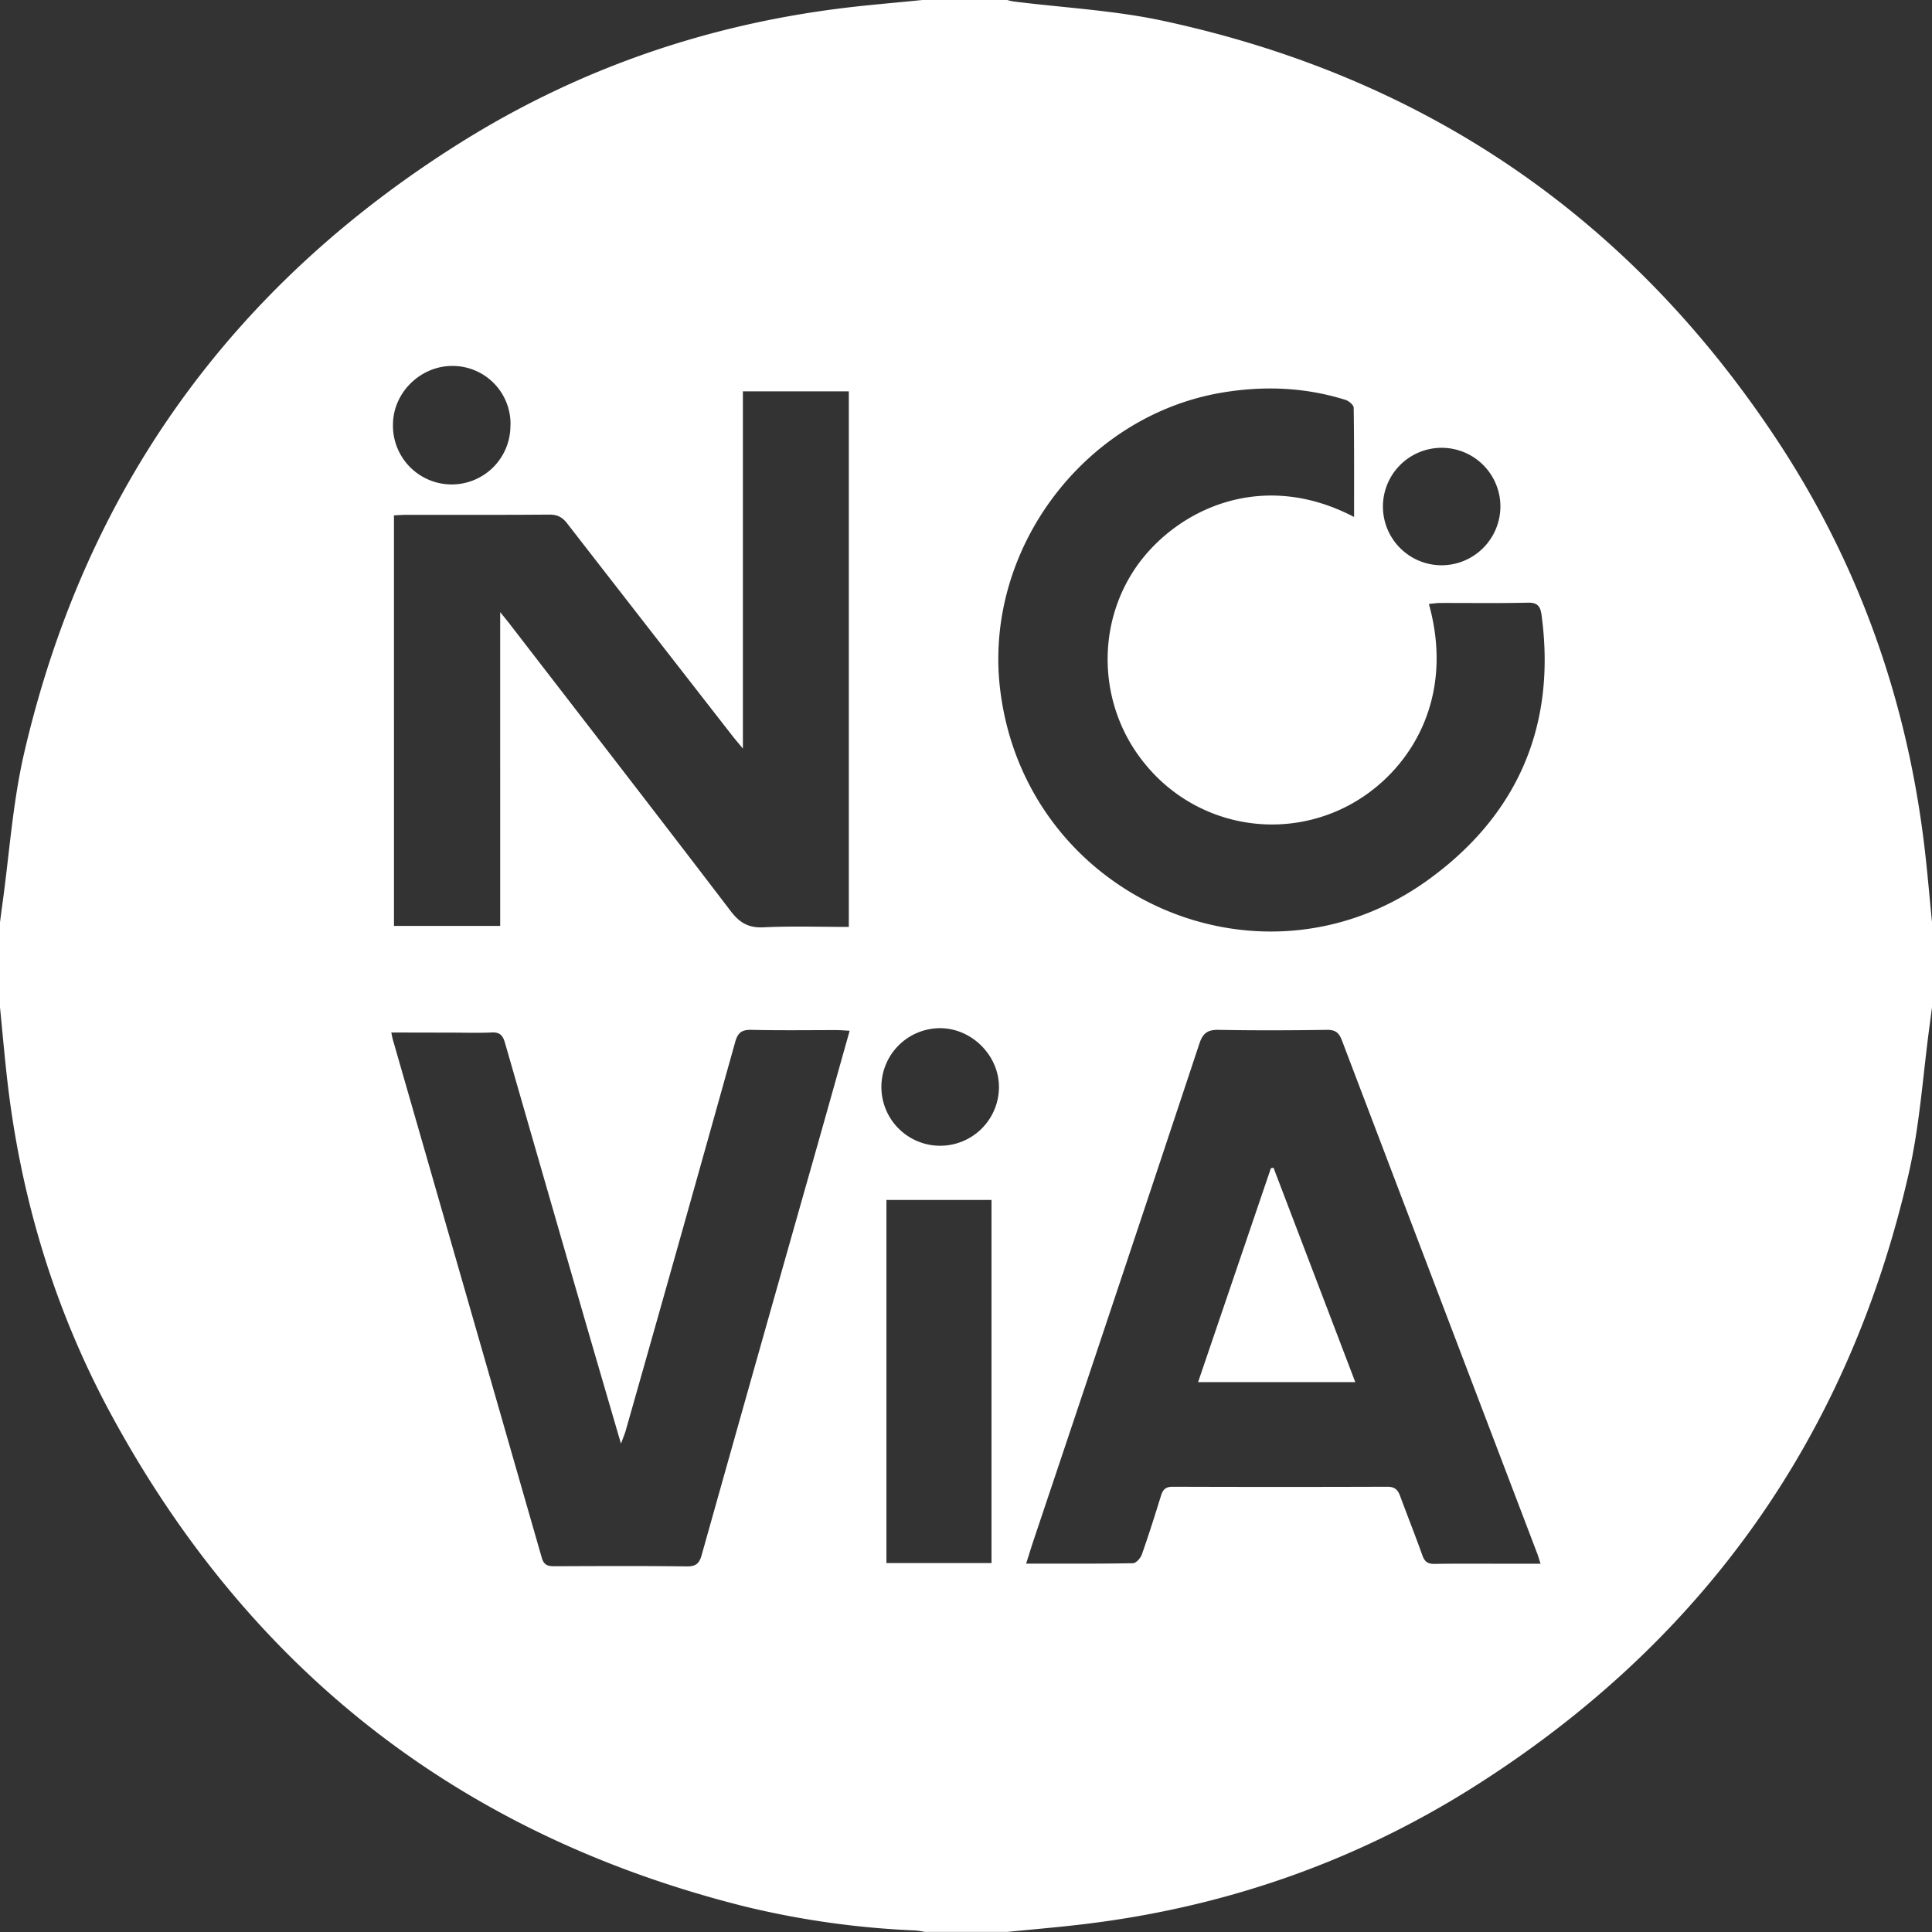 <svg id="Calque_1" data-name="Calque 1" xmlns="http://www.w3.org/2000/svg" viewBox="0 0 796 796"><rect x="0" y="0" width="796" height="796" fill="#333333" stroke="none"/><defs><style>.cls-1{fill:#fff;}</style></defs><path class="cls-1" d="M380,0h35a20.27,20.27,0,0,0,2.39.58c20.62,2.6,41.58,3.65,61.82,8C587.26,31.81,672,89.78,732.73,182.17c33.63,51.2,53.39,107.69,60.37,168.58,1.12,9.74,1.94,19.5,2.9,29.25v35c-.3,2.29-.59,4.58-.9,6.87-2.82,20.59-4.09,41.53-8.71,61.71-24.81,108.3-84.51,192.44-178.21,252-50.2,31.93-105.26,50.82-164.42,57.52-9.57,1.09-19.17,1.91-28.76,2.86H381a34.86,34.86,0,0,0-3.89-.6A360.38,360.38,0,0,1,307,785.52Q132.29,741.78,46.13,583.42C22.43,539.85,8.35,493.05,2.85,443.73,1.79,434.17.94,424.58,0,415V380c.3-2.29.58-4.58.9-6.87,2.92-20.9,4.29-42.16,9-62.65C35,202,95.24,118.11,189.45,58.94,239,27.84,293.13,9.46,351.25,2.86,360.82,1.77,370.41,1,380,0ZM349.72,381.9V161.23H306.08v147.2c-2.1-2.56-3.35-4-4.53-5.52q-33.93-43.55-67.79-87.15c-2-2.63-4.06-3.76-7.44-3.74-19.65.16-39.31.08-59,.09-1.62,0-3.25.15-5,.23V381.49h43.76V252.2c1.78,2.21,2.85,3.49,3.86,4.8,30.41,39.42,60.91,78.78,91.11,118.37,3.71,4.86,7.36,7,13.56,6.69C326.27,381.5,337.9,381.9,349.72,381.9Zm73.06,262.32c15,0,29.48.1,44-.16,1.27,0,3.13-2.09,3.66-3.58,2.82-8,5.38-16.08,7.88-24.19.78-2.55,1.92-3.76,4.85-3.74q44.22.15,88.44,0c3.13,0,4.36,1.32,5.32,4,3,8.13,6.2,16.15,9.11,24.29.93,2.62,2.25,3.54,5,3.5,9.82-.17,19.65-.07,29.48-.07h14.21c-.67-2-1-3.27-1.49-4.49Q593,534.17,552.86,428.59c-1.18-3.1-2.67-4.33-6.13-4.28-14.82.21-29.65.28-44.47,0-4.54-.1-6.6,1.17-8.09,5.63q-33.85,102-68.07,203.89C425,637.09,424,640.39,422.78,644.22ZM557.89,213c0-15.4.07-30.19-.16-45,0-1.13-2-2.81-3.39-3.25-16.67-5.22-33.6-5.87-50.82-3-57.2,9.64-98.69,65.4-91.37,123C422.88,369.35,518.89,412.34,588,362.8c37-26.56,53.36-63.52,47.12-109.49-.49-3.57-1.71-5.1-5.66-5-12,.28-24,.09-36,.12-1.54,0-3.08.26-4.75.4,11.45,41.09-9.73,71.59-34.9,83.95a67.35,67.35,0,0,1-81.51-17.38c-19.79-23.47-21.2-57.45-4-82.06C484.41,210.41,519.34,192.85,557.89,213ZM161.22,425.4c.36,1.69.46,2.34.65,3q30.7,106.68,61.34,213.39c.93,3.23,2.68,3.52,5.42,3.51,18.16-.07,36.32-.16,54.48.07,3.79,0,5.05-1.36,6-4.74Q312.93,555.84,337,471.11c4.33-15.31,8.62-30.64,13.06-46.43-2.12-.11-3.73-.26-5.34-.27-11.66,0-23.33.17-35-.1-4-.1-5.7,1-6.83,5.05q-22.33,80-45.05,159.92c-.41,1.46-1,2.85-2,5.51-5.15-17.64-9.91-33.88-14.62-50.14q-16.64-57.51-33.17-115c-.86-3-2.08-4.43-5.43-4.27-5.65.27-11.33.07-17,.07Zm204,69V644h43.29V494.39ZM618.18,208.62a24.2,24.2,0,1,0-24,24.28A24.29,24.29,0,0,0,618.18,208.62Zm-230.71,215A24.22,24.22,0,1,0,411.58,448C411.67,435,400.53,423.72,387.47,423.62ZM210.34,175a23.88,23.88,0,0,0-24-24.23c-13.13,0-24.35,11-24.43,24.05a24.2,24.2,0,1,0,48.39.18Z"/><path class="cls-1" d="M524.7,481.13c11.16,29.27,22.33,58.53,33.69,88.32H493.62c10.05-29.56,20-58.85,30-88.14Z"/></svg>